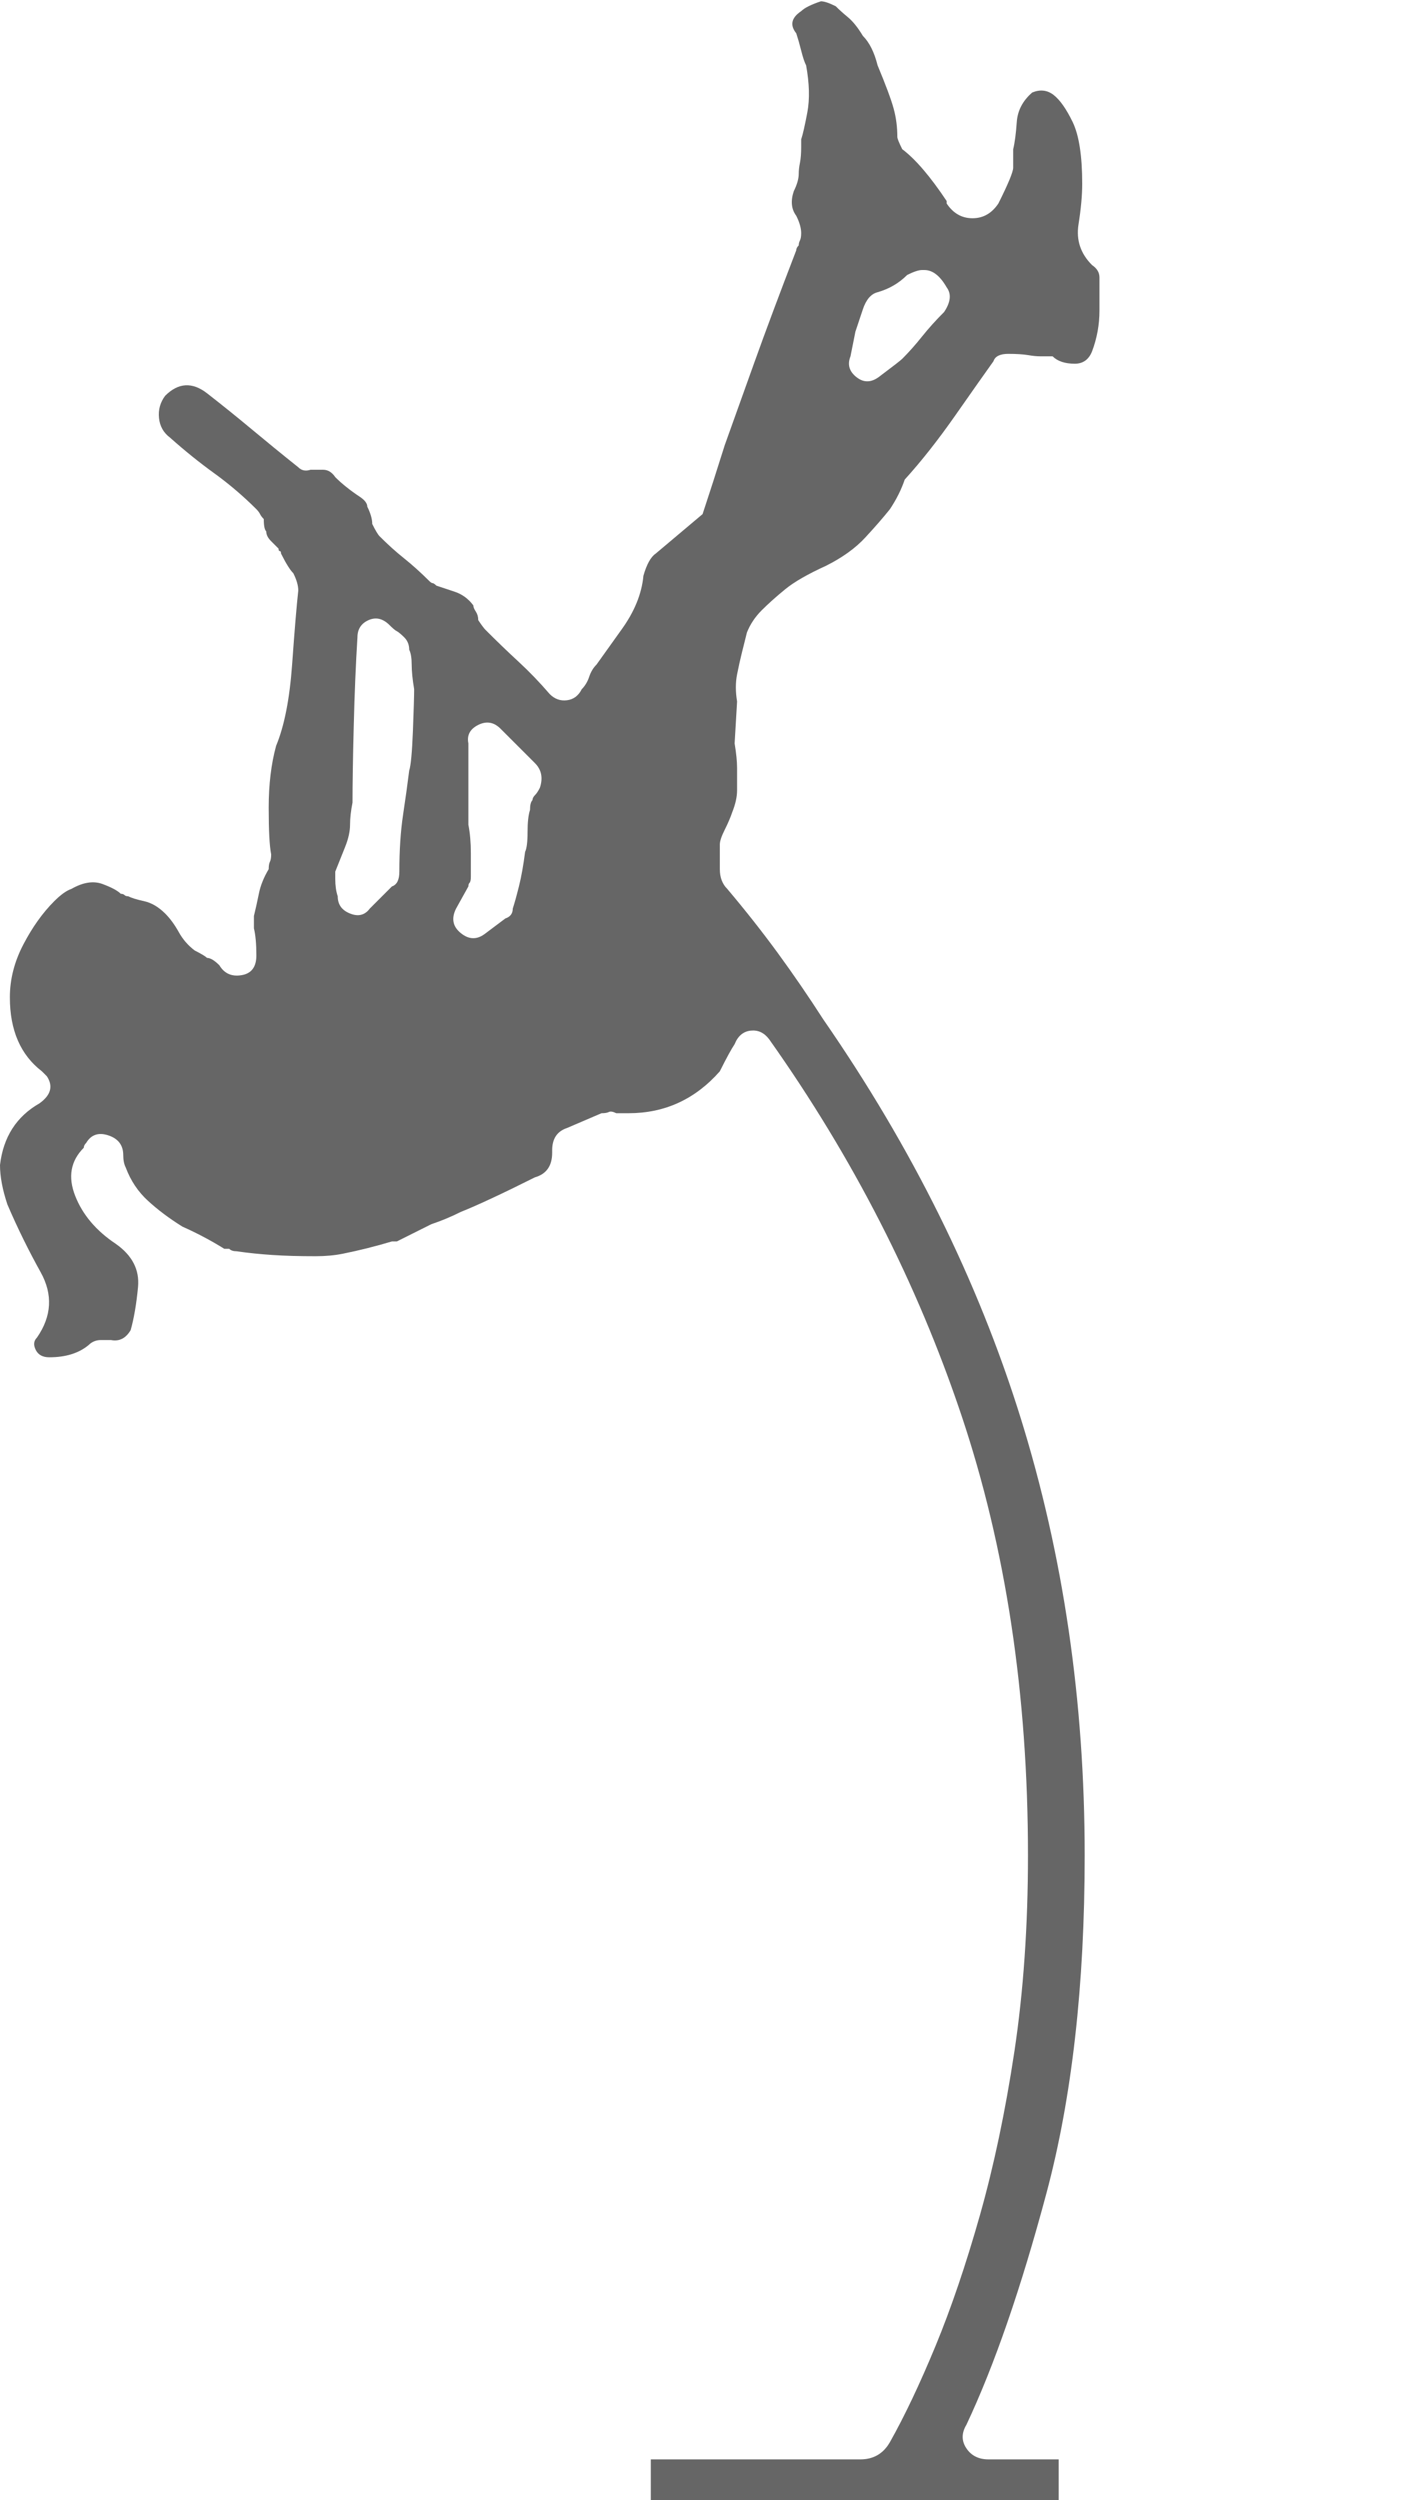 <?xml version="1.0" encoding="utf-8"?>
<!-- Generator: Adobe Illustrator 16.0.0, SVG Export Plug-In . SVG Version: 6.00 Build 0)  -->
<!DOCTYPE svg PUBLIC "-//W3C//DTD SVG 1.1//EN" "http://www.w3.org/Graphics/SVG/1.1/DTD/svg11.dtd">
<svg version="1.1" id="Layer_1" xmlns="http://www.w3.org/2000/svg" xmlns:xlink="http://www.w3.org/1999/xlink" x="0px" y="0px"
	 width="163.362px" height="288px" viewBox="0 0 163.362 288" enable-background="new 0 0 163.362 288" xml:space="preserve">
<g>
	<path fill="#666666" d="M126.664,31.957c0,0.949,0,2.228,0,3.834c0,1.611-0.284,3.173-0.853,4.686
		c-0.381,0.949-1.042,1.42-1.987,1.42c-1.136,0-1.988-0.284-2.557-0.852h-1.42c-0.381,0-0.852-0.044-1.42-0.142
		c-0.567-0.093-1.326-0.142-2.271-0.142c-0.95,0-1.518,0.284-1.704,0.852c-0.95,1.327-2.414,3.408-4.402,6.248
		s-3.932,5.303-5.822,7.384c-0.381,1.136-0.949,2.272-1.703,3.408c-0.759,0.95-1.704,2.037-2.841,3.266
		c-1.136,1.233-2.653,2.321-4.544,3.266c-2.085,0.949-3.647,1.846-4.686,2.698c-1.043,0.852-1.943,1.66-2.698,2.414
		c-0.759,0.759-1.327,1.611-1.704,2.556c-0.19,0.759-0.382,1.518-0.567,2.272c-0.191,0.759-0.382,1.611-0.568,2.556
		c-0.19,0.95-0.19,1.988,0,3.124l-0.284,4.828c0.187,1.136,0.284,2.085,0.284,2.84c0,0.95,0,1.802,0,2.556
		c0,0.759-0.19,1.611-0.568,2.556c-0.19,0.568-0.475,1.233-0.852,1.988c-0.382,0.759-0.568,1.327-0.568,1.704v2.84
		c0,0.95,0.284,1.704,0.853,2.272c2.081,2.463,4.021,4.926,5.821,7.384c1.798,2.463,3.551,5.019,5.255,7.668
		c10.224,14.768,17.794,30.059,22.72,45.866c4.921,15.812,7.384,32.616,7.384,50.41c0,14.959-1.469,27.93-4.402,38.908
		c-2.938,10.982-6.013,19.88-9.229,26.696c-0.568,0.949-0.568,1.846,0,2.697c0.568,0.853,1.42,1.278,2.556,1.278h8.081v9.088H74.976
		v-9.088h24.141c1.513,0,2.649-0.661,3.408-1.988c1.703-3.026,3.452-6.718,5.254-11.076c1.797-4.353,3.501-9.371,5.111-15.052
		c1.606-5.68,2.934-11.972,3.977-18.886c1.038-6.909,1.562-14.436,1.562-22.578c0-18.553-2.556-35.451-7.668-50.694
		c-5.111-15.238-12.496-29.678-22.151-43.31c-0.568-0.754-1.278-1.087-2.131-0.994c-0.852,0.098-1.469,0.617-1.846,1.562
		c-0.382,0.568-0.949,1.611-1.704,3.124c-2.84,3.222-6.346,4.828-10.508,4.828H71c-0.382-0.187-0.666-0.235-0.852-0.142
		c-0.191,0.098-0.476,0.142-0.853,0.142l-3.976,1.704c-1.137,0.381-1.704,1.233-1.704,2.556v0.284c0,1.518-0.666,2.463-1.988,2.84
		c-1.895,0.95-3.55,1.753-4.97,2.414c-1.42,0.666-2.605,1.185-3.55,1.562c-1.136,0.568-2.272,1.043-3.408,1.42l-3.976,1.988h-0.568
		c-1.895,0.567-3.79,1.042-5.68,1.42c-0.95,0.191-1.988,0.284-3.124,0.284c-1.895,0-3.55-0.044-4.97-0.142
		c-1.42-0.094-2.795-0.235-4.118-0.427c-0.382,0-0.666-0.094-0.852-0.283h-0.568c-1.518-0.946-3.124-1.798-4.828-2.557
		c-1.518-0.945-2.84-1.939-3.976-2.982c-1.136-1.039-1.988-2.316-2.556-3.834c-0.191-0.377-0.284-0.852-0.284-1.42
		c0-1.136-0.568-1.891-1.704-2.272c-1.136-0.377-1.988-0.093-2.556,0.852c-0.191,0.191-0.284,0.382-0.284,0.568
		c-1.518,1.518-1.846,3.363-0.994,5.538c0.852,2.179,2.414,4.024,4.686,5.538c1.89,1.328,2.742,2.982,2.556,4.97
		c-0.19,1.988-0.475,3.647-0.852,4.97c-0.568,0.95-1.327,1.327-2.272,1.137h-1.136c-0.568,0-1.043,0.19-1.42,0.567
		c-1.136,0.95-2.654,1.42-4.544,1.42c-0.759,0-1.278-0.284-1.562-0.852c-0.284-0.568-0.24-1.038,0.142-1.42
		c1.704-2.459,1.846-4.971,0.426-7.526s-2.698-5.156-3.834-7.81C0.284,137.037,0,135.523,0,134.197
		c0.377-3.217,1.89-5.583,4.544-7.1c1.322-0.945,1.606-1.988,0.852-3.124l-0.568-0.568c-2.463-1.89-3.692-4.73-3.692-8.52
		c0-2.081,0.519-4.118,1.562-6.106c1.038-1.988,2.223-3.643,3.55-4.97c0.754-0.754,1.42-1.229,1.988-1.42
		c1.323-0.754,2.507-0.945,3.55-0.568c1.038,0.382,1.748,0.759,2.13,1.136c0.187,0,0.328,0.049,0.426,0.142
		c0.093,0.098,0.235,0.142,0.426,0.142c0.377,0.191,0.994,0.382,1.846,0.568c0.852,0.19,1.655,0.666,2.414,1.42
		c0.568,0.568,1.087,1.278,1.562,2.13c0.471,0.852,1.087,1.562,1.846,2.13c0.754,0.382,1.229,0.666,1.42,0.852
		c0.377,0,0.852,0.284,1.42,0.852c0.568,0.95,1.42,1.327,2.556,1.136c1.136-0.187,1.704-0.945,1.704-2.272
		c0-1.322-0.098-2.365-0.284-3.124v-1.42c0.187-0.754,0.377-1.606,0.568-2.556c0.187-0.945,0.568-1.891,1.136-2.84
		c0-0.377,0.044-0.661,0.142-0.852c0.093-0.186,0.142-0.47,0.142-0.852c-0.191-0.945-0.284-2.743-0.284-5.396
		c0-2.649,0.284-5.015,0.852-7.1c0.945-2.272,1.562-5.396,1.846-9.372c0.284-3.976,0.52-6.816,0.71-8.52
		c0-0.568-0.19-1.229-0.568-1.988c-0.381-0.377-0.852-1.136-1.42-2.272c0-0.186-0.049-0.284-0.142-0.284
		c-0.098,0-0.142-0.093-0.142-0.284l-0.852-0.852c-0.382-0.377-0.568-0.754-0.568-1.136c-0.191-0.187-0.284-0.661-0.284-1.42
		c-0.191-0.187-0.333-0.377-0.426-0.568c-0.098-0.186-0.24-0.377-0.426-0.568c-1.518-1.513-3.124-2.884-4.828-4.118
		c-1.704-1.229-3.408-2.6-5.112-4.118c-0.759-0.568-1.185-1.322-1.278-2.272c-0.098-0.945,0.142-1.797,0.71-2.556
		c1.513-1.513,3.124-1.606,4.828-0.284c1.704,1.327,3.408,2.698,5.112,4.118c1.704,1.42,3.501,2.889,5.396,4.402
		c0.377,0.382,0.852,0.475,1.42,0.284h1.42c0.568,0,1.038,0.284,1.42,0.852c0.377,0.381,0.803,0.759,1.278,1.136
		c0.471,0.382,0.994,0.759,1.562,1.136c0.568,0.381,0.852,0.759,0.852,1.136c0.377,0.759,0.568,1.42,0.568,1.988
		c0.377,0.759,0.662,1.233,0.852,1.42c0.945,0.95,1.891,1.802,2.84,2.556c0.945,0.759,1.89,1.611,2.84,2.556
		c0.187,0.191,0.328,0.284,0.426,0.284c0.093,0,0.235,0.098,0.426,0.284c0.568,0.19,1.278,0.426,2.13,0.71
		c0.852,0.284,1.562,0.808,2.13,1.562c0,0.191,0.093,0.426,0.284,0.71c0.187,0.284,0.284,0.617,0.284,0.994
		c0.377,0.568,0.661,0.95,0.852,1.136c1.322,1.327,2.601,2.556,3.834,3.692c1.229,1.136,2.414,2.37,3.55,3.692
		c0.568,0.568,1.229,0.808,1.988,0.71c0.754-0.093,1.322-0.52,1.704-1.278c0.377-0.377,0.661-0.852,0.852-1.42
		c0.187-0.568,0.471-1.039,0.852-1.42l2.841-3.976c1.513-2.081,2.365-4.163,2.556-6.248c0.377-1.322,0.852-2.174,1.42-2.556
		l5.396-4.544c0.754-2.272,1.605-4.921,2.556-7.952c0.945-2.649,2.081-5.822,3.408-9.514c1.322-3.692,2.933-7.997,4.828-12.922
		c0-0.187,0.093-0.377,0.283-0.568c0-0.186,0.045-0.377,0.143-0.568c0.093-0.186,0.142-0.47,0.142-0.852
		c0-0.568-0.19-1.229-0.567-1.988c-0.568-0.754-0.666-1.704-0.284-2.84c0.377-0.754,0.567-1.42,0.567-1.988
		c0-0.377,0.045-0.803,0.143-1.278c0.093-0.471,0.142-1.087,0.142-1.846v-0.852c0.187-0.568,0.426-1.606,0.71-3.124
		c0.284-1.513,0.235-3.31-0.142-5.396c-0.191-0.377-0.382-0.945-0.568-1.704c-0.19-0.754-0.382-1.42-0.567-1.988
		c-0.759-0.945-0.568-1.797,0.567-2.556c0.377-0.377,1.136-0.754,2.272-1.136c0.377,0,0.945,0.191,1.704,0.568
		c0.377,0.382,0.852,0.808,1.42,1.278c0.567,0.475,1.136,1.185,1.704,2.13c0.377,0.381,0.71,0.852,0.993,1.42
		c0.284,0.568,0.52,1.233,0.71,1.988c0.945,2.272,1.563,3.932,1.847,4.97c0.284,1.043,0.426,2.13,0.426,3.266
		c0,0.19,0.187,0.666,0.568,1.42c1.513,1.136,3.217,3.124,5.111,5.964v0.284c0.755,1.136,1.749,1.704,2.982,1.704
		c1.229,0,2.223-0.568,2.981-1.704c1.137-2.272,1.704-3.644,1.704-4.118c0-0.47,0-1.18,0-2.13c0.183-0.754,0.32-1.797,0.413-3.124
		c0.089-1.322,0.684-2.458,1.779-3.408c0.914-0.377,1.735-0.284,2.468,0.284c0.731,0.568,1.464,1.611,2.196,3.124
		c0.728,1.518,1.096,3.883,1.096,7.1c0,1.327-0.142,2.889-0.426,4.686c-0.284,1.801,0.235,3.363,1.562,4.686
		C126.38,30.918,126.664,31.389,126.664,31.957z M47.144,88.757c0.187-0.568,0.328-2.081,0.426-4.544
		c0.093-2.458,0.142-4.069,0.142-4.828c-0.191-1.136-0.284-2.081-0.284-2.84c0-0.754-0.098-1.322-0.284-1.704
		c0-0.568-0.191-1.038-0.568-1.42c-0.382-0.377-0.666-0.612-0.852-0.71c-0.191-0.093-0.475-0.329-0.852-0.71
		c-0.759-0.754-1.562-0.945-2.414-0.568c-0.852,0.382-1.278,1.043-1.278,1.988c-0.191,3.031-0.333,6.439-0.426,10.224
		c-0.098,3.79-0.142,6.723-0.142,8.804c-0.19,0.95-0.284,1.802-0.284,2.556c0,0.759-0.191,1.611-0.568,2.556l-1.136,2.84v0.852
		c0,0.759,0.093,1.42,0.284,1.988c0,0.95,0.47,1.611,1.42,1.988c0.945,0.381,1.704,0.191,2.272-0.568l2.556-2.556
		c0.568-0.187,0.852-0.754,0.852-1.704c0-2.458,0.142-4.637,0.426-6.532C46.718,91.979,46.953,90.274,47.144,88.757z M62.197,90.745
		c0.377-1.136,0.187-2.082-0.568-2.84l-3.976-3.976c-0.76-0.754-1.611-0.896-2.556-0.426c-0.95,0.475-1.327,1.185-1.136,2.13v9.372
		c0.187,0.95,0.284,2.037,0.284,3.266c0,1.233,0,2.13,0,2.698c0,0.382-0.049,0.617-0.142,0.71c-0.098,0.098-0.142,0.24-0.142,0.426
		l-1.42,2.556c-0.568,1.136-0.382,2.086,0.568,2.84c0.945,0.759,1.891,0.759,2.84,0l2.271-1.704
		c0.568-0.187,0.853-0.568,0.853-1.136c0.187-0.568,0.426-1.42,0.71-2.556c0.284-1.136,0.519-2.458,0.71-3.976
		c0.187-0.377,0.284-1.136,0.284-2.272c0-1.136,0.093-1.988,0.283-2.556c0-0.568,0.094-0.945,0.284-1.136
		c0-0.187,0.094-0.377,0.284-0.568C61.815,91.411,62.005,91.126,62.197,90.745z M108.773,35.933c0.754-1.136,0.852-2.081,0.283-2.84
		c-0.759-1.322-1.61-1.988-2.556-1.988h-0.284c-0.382,0-0.949,0.191-1.704,0.568c-0.949,0.95-2.085,1.611-3.408,1.988
		c-0.759,0.191-1.326,0.852-1.703,1.988l-0.853,2.556l-0.567,2.84c-0.382,0.95-0.143,1.753,0.71,2.414
		c0.852,0.666,1.748,0.617,2.697-0.142c1.514-1.136,2.365-1.797,2.557-1.988c0.754-0.754,1.513-1.606,2.271-2.556
		C106.971,37.828,107.823,36.882,108.773,35.933z"/>
</g>
</svg>
